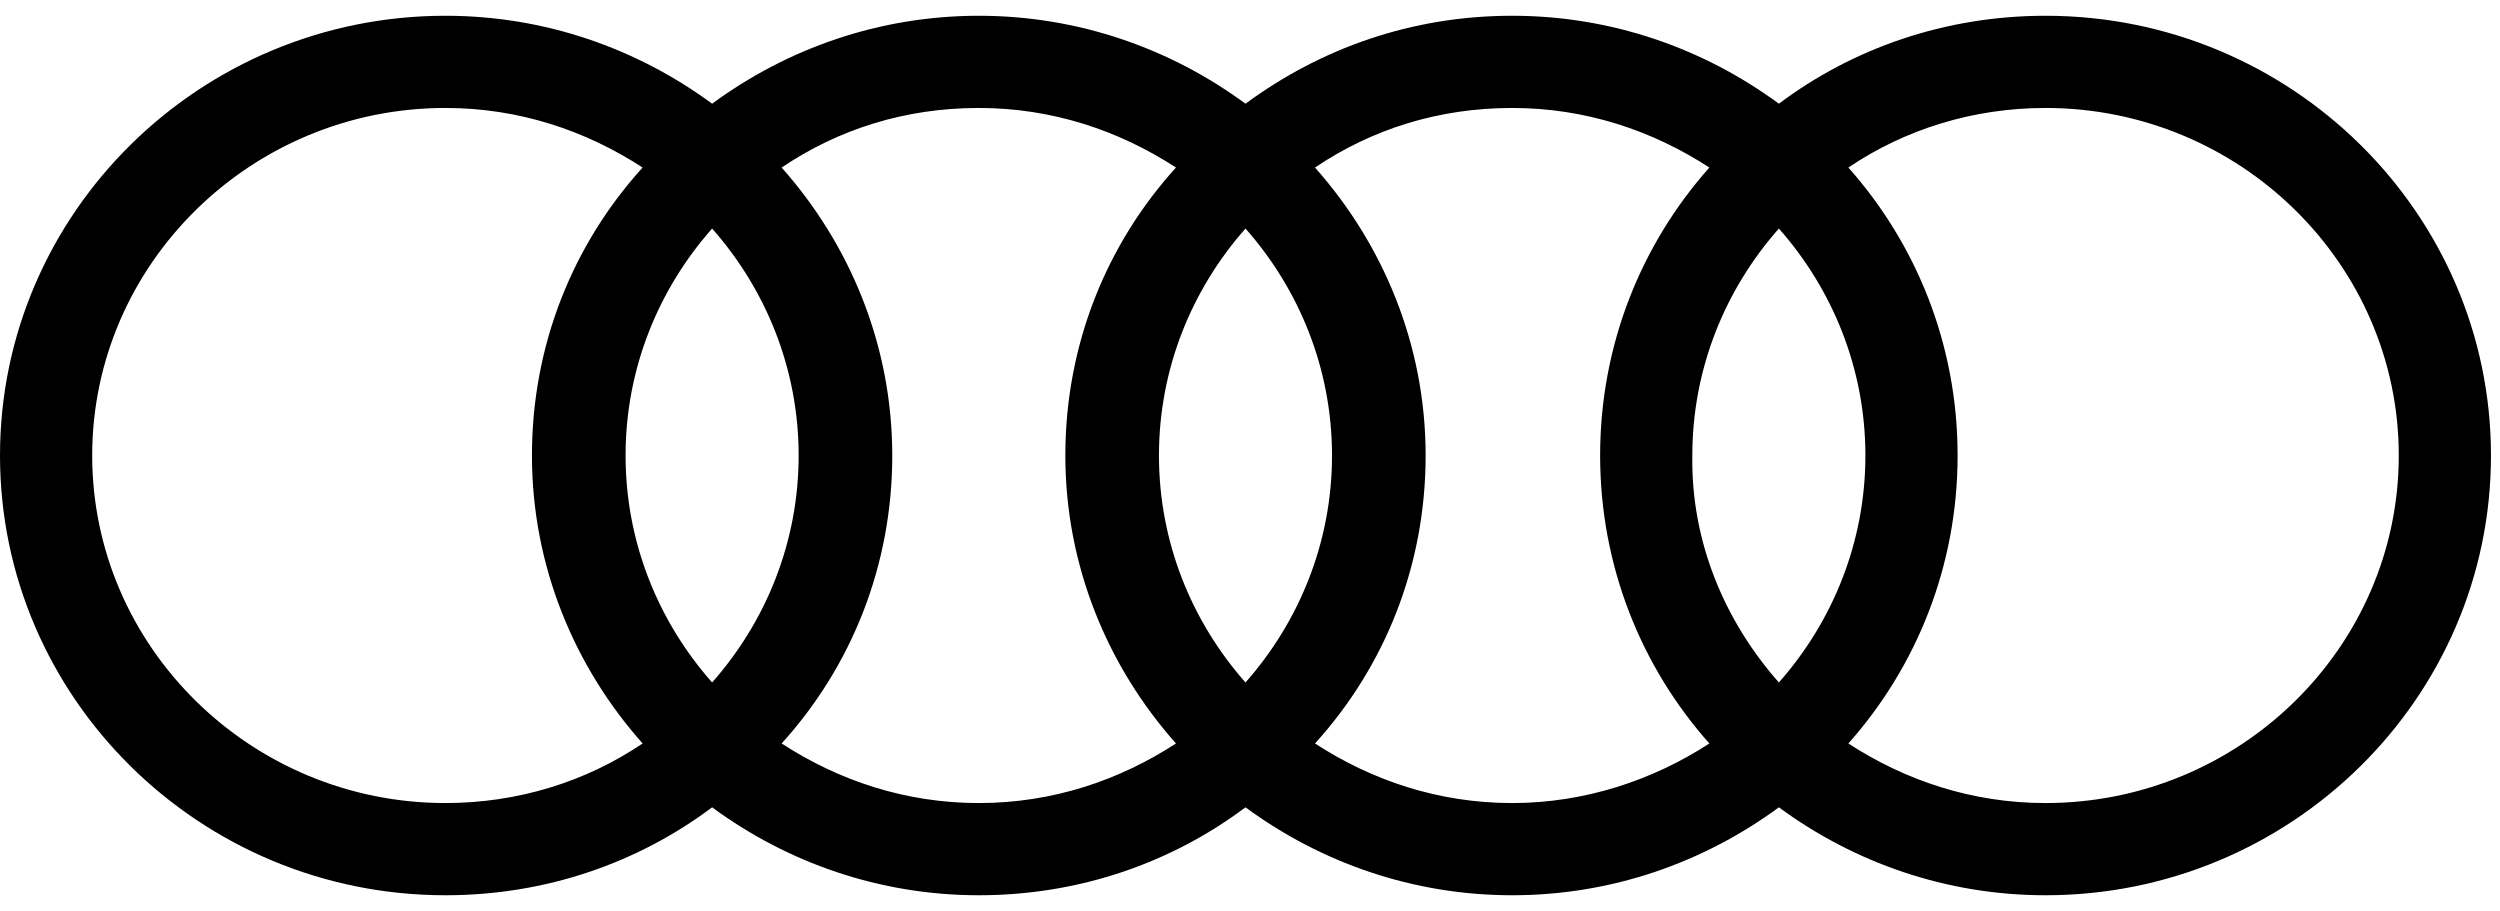 <svg width="118" height="43" viewBox="0 0 118 43" fill="none" xmlns="http://www.w3.org/2000/svg">
<path d="M21.024 0.744C25.711 0.744 30.063 2.284 33.612 4.895C37.16 2.284 41.513 0.744 46.2 0.744C50.886 0.744 55.239 2.284 58.787 4.895C62.336 2.284 66.621 0.744 71.375 0.744C76.062 0.744 80.414 2.284 83.963 4.895C87.444 2.284 91.796 0.744 96.55 0.744C108.133 0.744 117.574 10.051 117.574 21.5C117.574 32.949 108.133 42.256 96.55 42.256C91.863 42.256 87.511 40.716 83.963 38.105C80.414 40.716 76.062 42.256 71.375 42.256C66.688 42.256 62.336 40.716 58.787 38.105C55.305 40.716 50.953 42.256 46.2 42.256C41.513 42.256 37.16 40.716 33.612 38.105C30.13 40.716 25.778 42.256 21.024 42.256C9.441 42.256 3.8147e-05 32.949 3.8147e-05 21.5C3.8147e-05 10.051 9.441 0.744 21.024 0.744ZM33.612 32.213C36.156 29.334 37.696 25.584 37.696 21.5C37.696 17.416 36.156 13.666 33.612 10.787C31.067 13.666 29.527 17.416 29.527 21.5C29.527 25.584 31.067 29.334 33.612 32.213ZM58.787 32.213C61.331 29.334 62.871 25.584 62.871 21.5C62.871 17.416 61.331 13.666 58.787 10.787C56.243 13.666 54.703 17.416 54.703 21.5C54.703 25.584 56.243 29.334 58.787 32.213ZM83.963 32.213C86.507 29.334 88.047 25.584 88.047 21.5C88.047 17.416 86.507 13.666 83.963 10.787C81.418 13.666 79.878 17.416 79.878 21.5C79.811 25.584 81.418 29.334 83.963 32.213ZM113.222 21.5C113.222 12.461 105.723 5.096 96.55 5.096C93.135 5.096 89.921 6.1 87.243 7.908C90.457 11.524 92.399 16.277 92.399 21.5C92.399 26.723 90.457 31.476 87.243 35.092C89.921 36.833 93.068 37.904 96.55 37.904C105.723 37.904 113.222 30.539 113.222 21.5ZM80.682 35.092C77.468 31.476 75.526 26.723 75.526 21.5C75.526 16.277 77.468 11.524 80.682 7.908C78.003 6.167 74.856 5.096 71.375 5.096C67.893 5.096 64.746 6.1 62.068 7.908C65.282 11.524 67.29 16.277 67.29 21.5C67.29 26.723 65.349 31.476 62.068 35.092C64.746 36.833 67.893 37.904 71.375 37.904C74.79 37.904 78.003 36.833 80.682 35.092ZM55.506 35.092C52.292 31.476 50.284 26.723 50.284 21.5C50.284 16.277 52.225 11.524 55.506 7.908C52.828 6.167 49.681 5.096 46.2 5.096C42.718 5.096 39.571 6.1 36.893 7.908C40.106 11.524 42.115 16.277 42.115 21.5C42.115 26.723 40.173 31.476 36.893 35.092C39.571 36.833 42.718 37.904 46.2 37.904C49.681 37.904 52.828 36.833 55.506 35.092ZM21.024 37.904C24.439 37.904 27.653 36.9 30.331 35.092C27.117 31.476 25.108 26.723 25.108 21.5C25.108 16.277 27.05 11.524 30.331 7.908C27.653 6.167 24.506 5.096 21.024 5.096C11.851 5.096 4.352 12.461 4.352 21.5C4.352 30.539 11.851 37.904 21.024 37.904Z" fill="black"/>
</svg>
